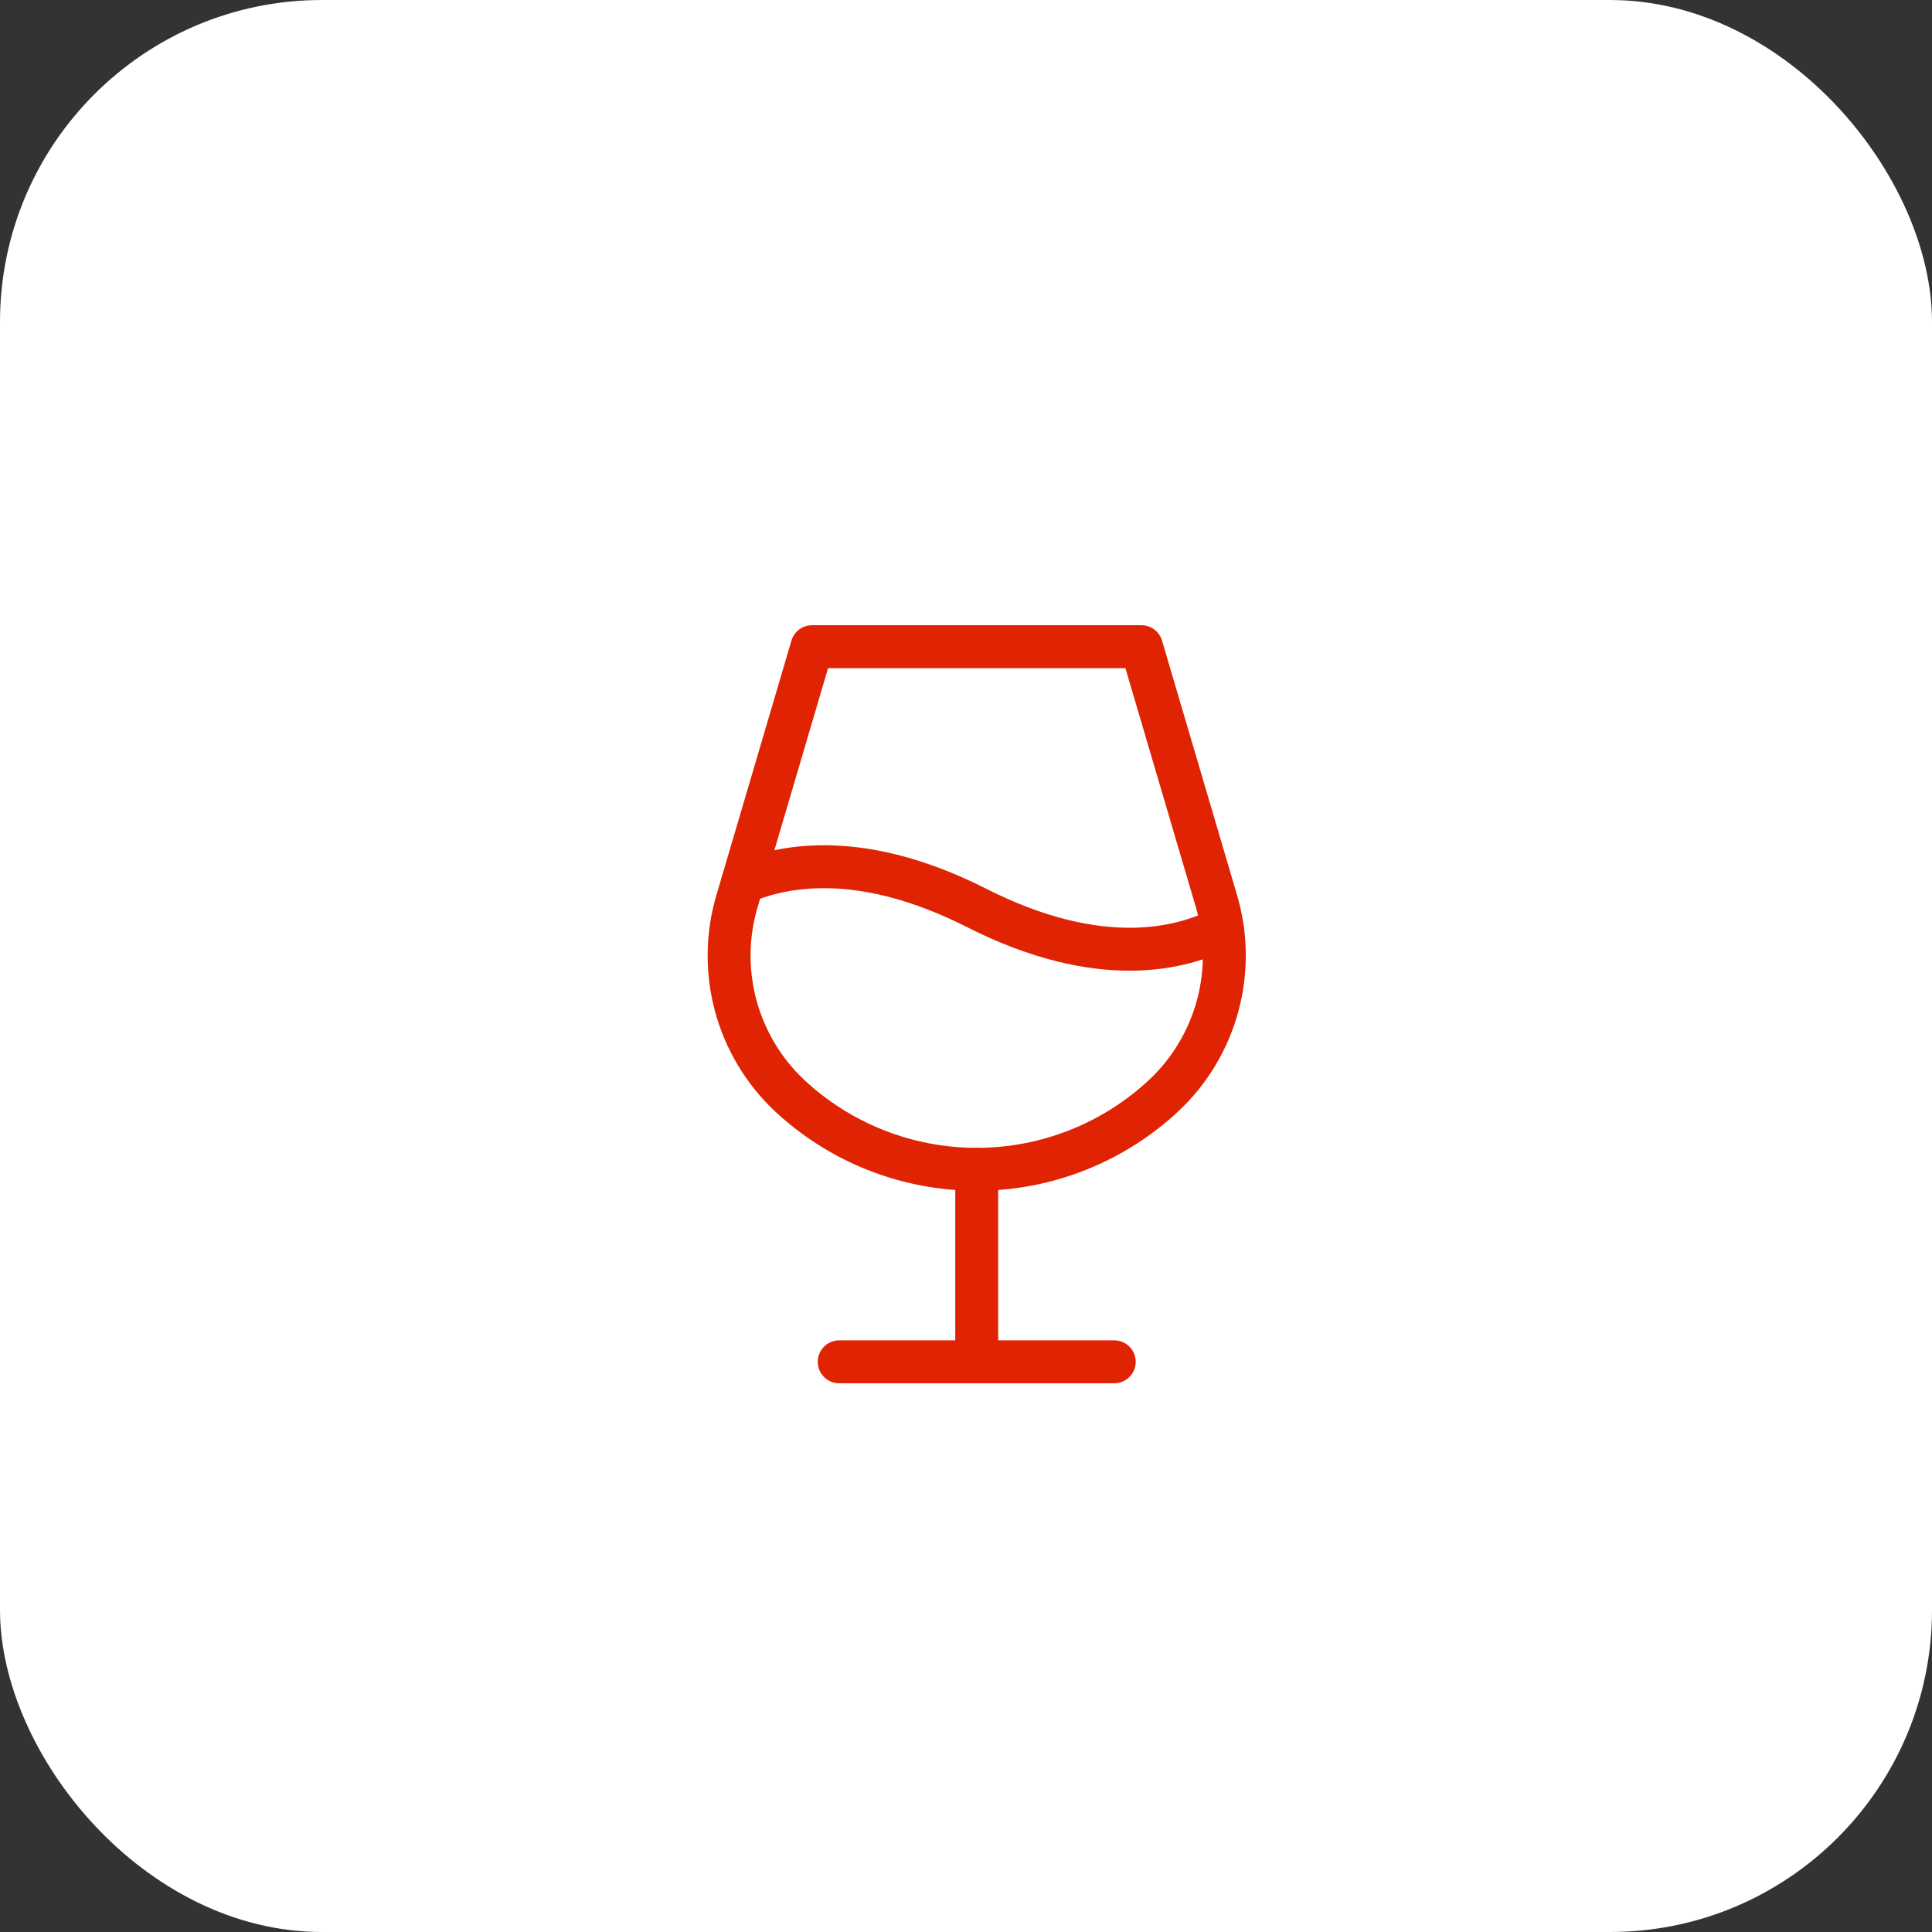 <?xml version="1.0" encoding="UTF-8"?> <svg xmlns="http://www.w3.org/2000/svg" width="90" height="90" viewBox="0 0 90 90" fill="none"><rect x="0" y="0" width="90" height="90" fill="#333333" stroke="none"/><rect width="90" height="90" rx="15" fill="white"></rect><g clip-path="url(#clip0_4470_44)"><path d="M45.5 54.469V63.438" stroke="#E02403" stroke-width="2" stroke-linecap="round" stroke-linejoin="round"></path><path d="M39.094 63.438H51.906" stroke="#E02403" stroke-width="2" stroke-linecap="round" stroke-linejoin="round"></path><path d="M37.827 30.125H53.173L56.663 41.965C57.135 43.553 57.157 45.24 56.727 46.84C56.297 48.439 55.431 49.888 54.225 51.024C51.859 53.239 48.738 54.471 45.497 54.471C42.255 54.471 39.135 53.239 36.768 51.024C35.564 49.887 34.7 48.438 34.27 46.839C33.841 45.239 33.864 43.552 34.337 41.965L37.827 30.125Z" stroke="#E02403" stroke-width="2" stroke-linecap="round" stroke-linejoin="round"></path><path d="M34.587 41.115C36.61 40.248 40.247 39.638 45.5 42.297C51.243 45.205 55.056 44.201 56.938 43.232" stroke="#E02403" stroke-width="2" stroke-linecap="round" stroke-linejoin="round"></path></g><defs><clipPath id="clip0_4470_44"><rect width="41" height="41" fill="white" transform="translate(25 25)"></rect></clipPath></defs></svg> 